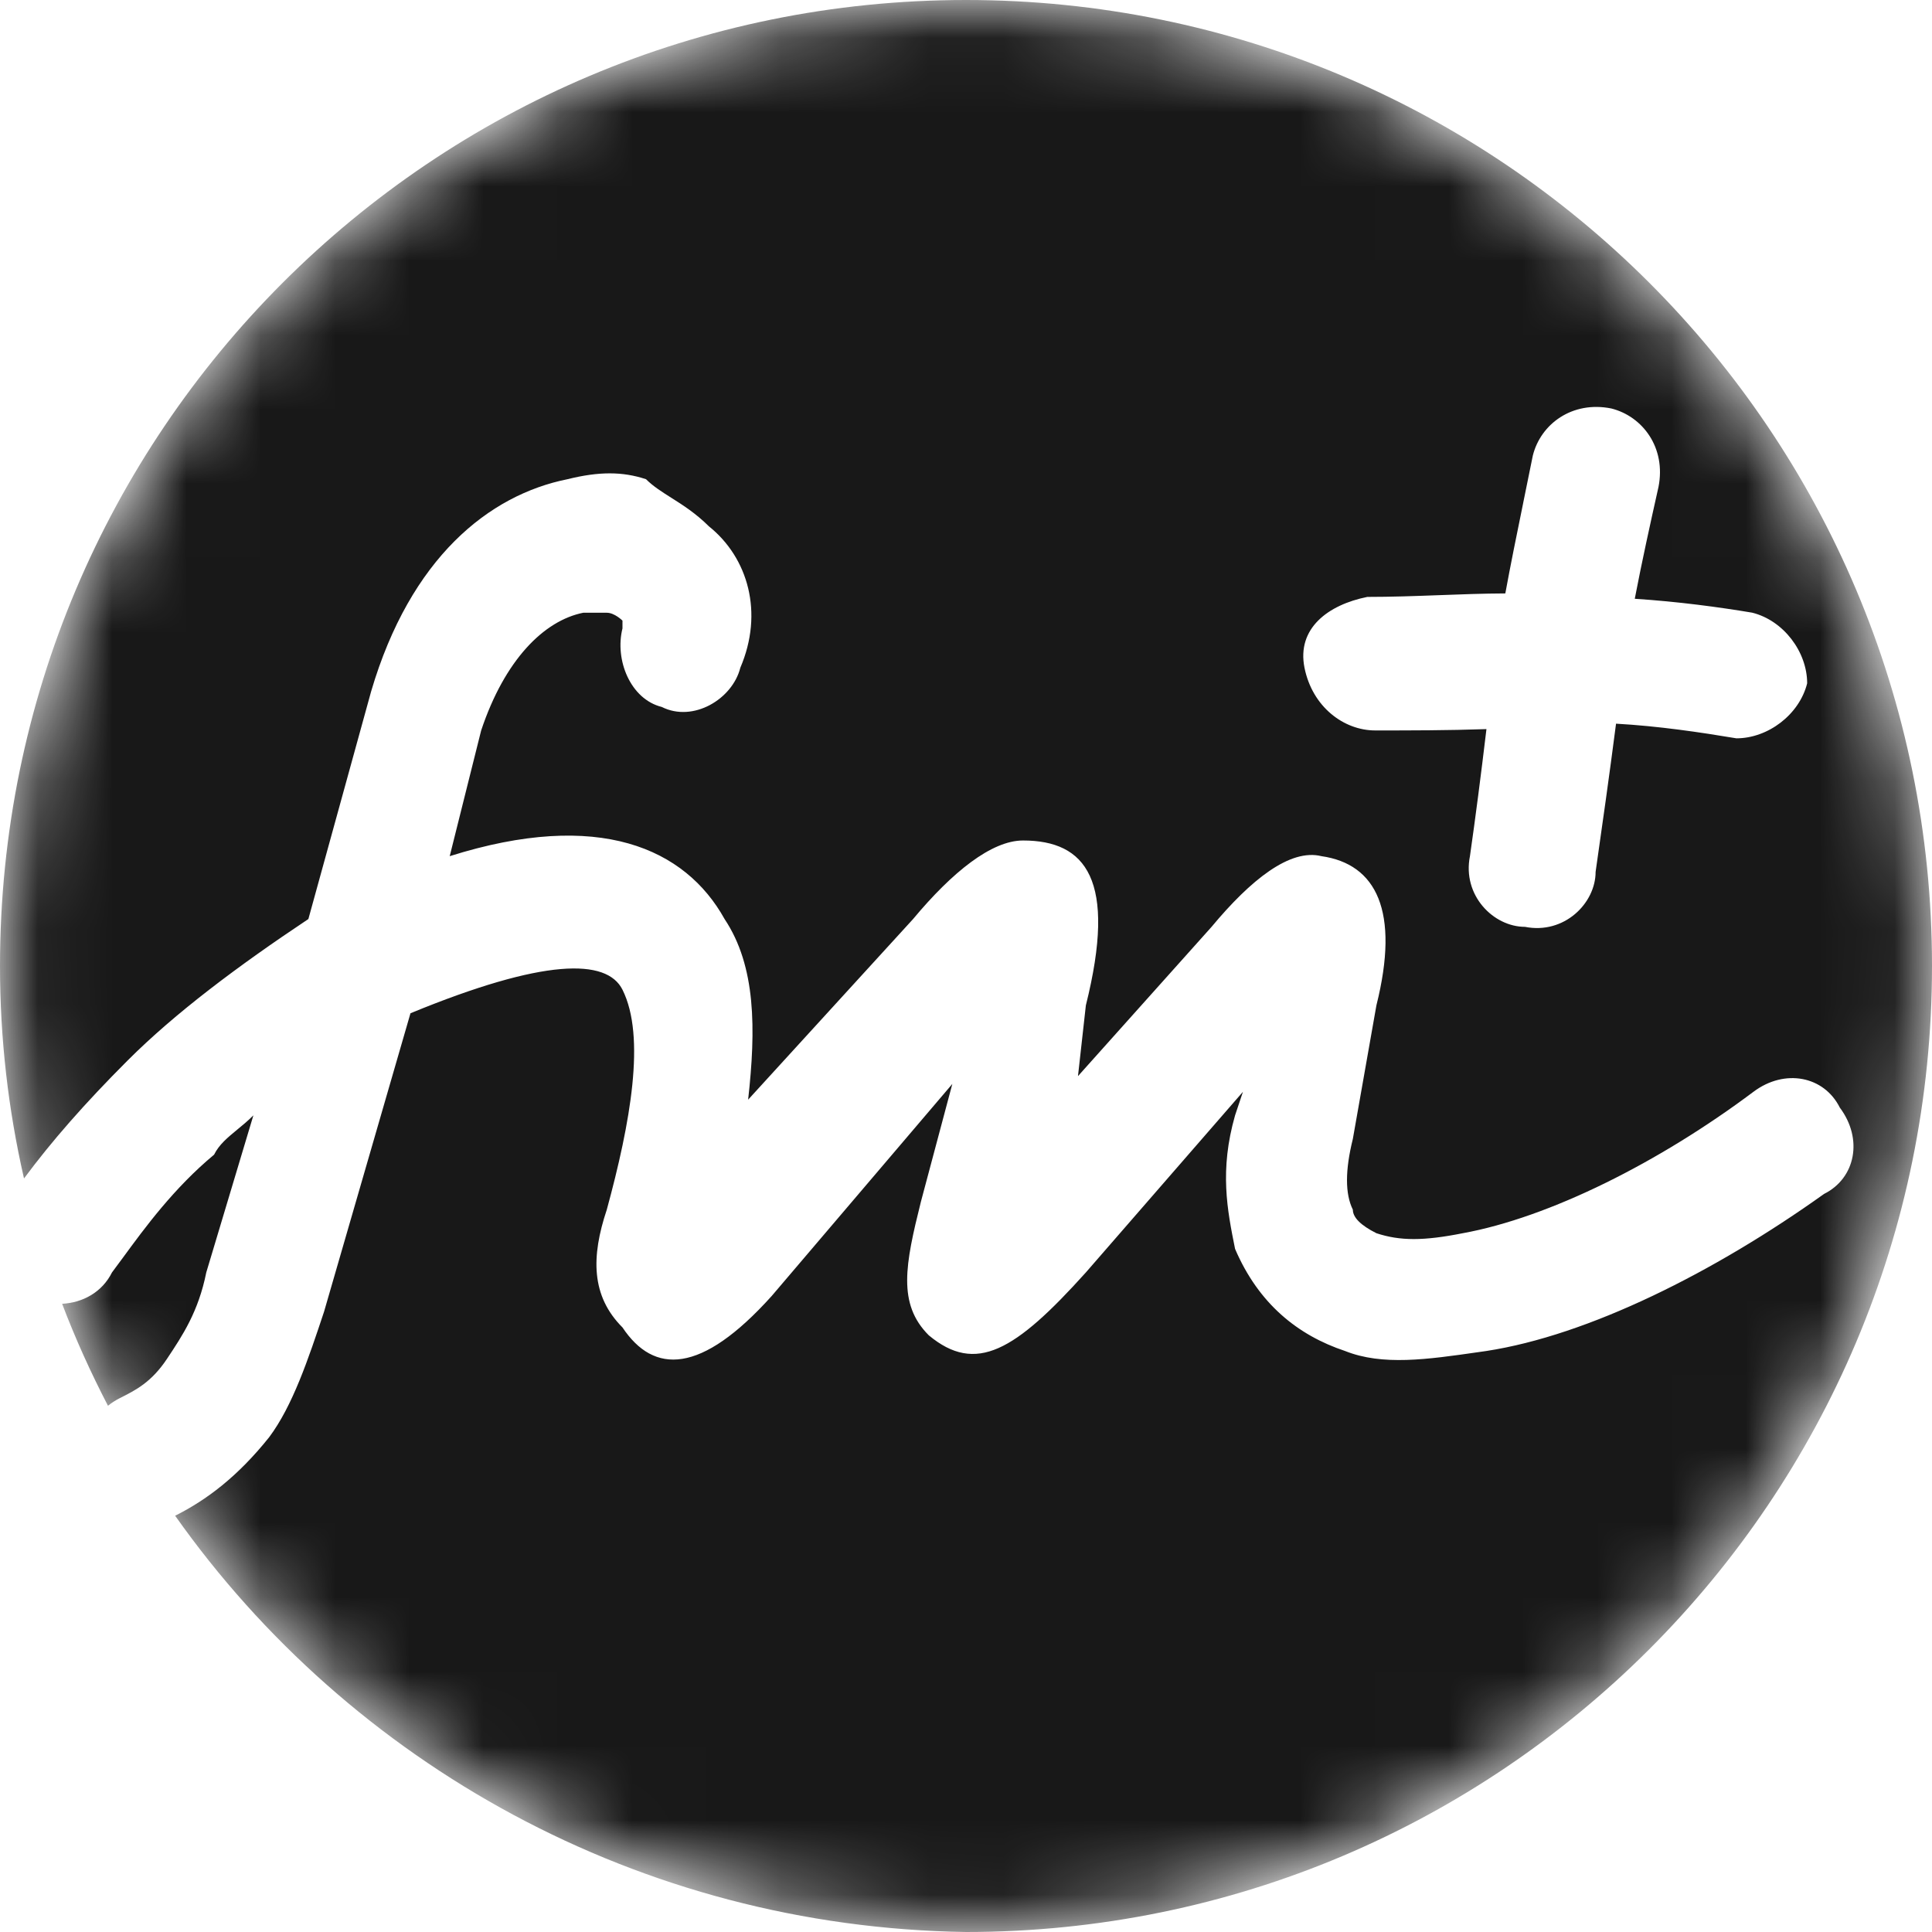 <?xml version="1.0" encoding="UTF-8"?> <svg xmlns="http://www.w3.org/2000/svg" width="26" height="26" viewBox="0 0 26 26" fill="none"> <mask id="mask0_1146_771" style="mask-type:alpha" maskUnits="userSpaceOnUse" x="0" y="0" width="26" height="26"> <path fill-rule="evenodd" clip-rule="evenodd" d="M13 0C20.187 0 26 5.813 26 13C26 20.187 20.187 26 13 26C5.813 25.894 0 20.081 0 13C0 5.813 5.813 0 13 0Z" fill="#771845"></path> </mask> <g mask="url(#mask0_1146_771)"> <path fill-rule="evenodd" clip-rule="evenodd" d="M26 13C26 5.813 20.187 0 13 0C5.813 0 0 5.813 0 13C0 13.981 0.112 14.938 0.323 15.859C0.693 15.36 1.142 14.847 1.719 14.27C2.353 13.636 3.198 13.002 4.15 12.368L4.995 9.303C5.524 7.506 6.58 6.661 7.637 6.449C8.06 6.344 8.377 6.344 8.694 6.449C8.789 6.544 8.906 6.618 9.034 6.699C9.191 6.798 9.365 6.909 9.54 7.083C10.068 7.506 10.28 8.246 9.963 8.986C9.857 9.409 9.328 9.726 8.906 9.514C8.483 9.409 8.271 8.88 8.377 8.457V8.352C8.377 8.352 8.271 8.246 8.166 8.246H7.849C7.32 8.352 6.792 8.88 6.475 9.831L6.052 11.522C8.06 10.888 9.223 11.417 9.751 12.368C10.174 13.002 10.174 13.848 10.068 14.799L12.288 12.368C12.816 11.734 13.345 11.311 13.767 11.311C14.613 11.311 15.036 11.839 14.613 13.53L14.507 14.482L16.304 12.474C16.832 11.839 17.361 11.417 17.784 11.522C18.523 11.628 18.841 12.262 18.523 13.53L18.206 15.327C18.101 15.75 18.101 16.067 18.206 16.279C18.206 16.384 18.312 16.49 18.523 16.596C18.841 16.701 19.158 16.701 19.686 16.596C20.849 16.384 22.328 15.644 23.597 14.693C24.019 14.376 24.548 14.482 24.759 14.905C25.076 15.327 24.971 15.856 24.548 16.067C23.068 17.124 21.377 17.97 20.003 18.181L19.898 18.196C19.203 18.296 18.604 18.382 18.101 18.181C17.467 17.97 16.938 17.547 16.621 16.807C16.515 16.279 16.41 15.75 16.621 15.01L16.727 14.693L14.613 17.124C13.662 18.181 13.133 18.498 12.499 17.97C12.076 17.547 12.182 17.018 12.393 16.173L12.816 14.587L10.385 17.441C9.434 18.498 8.8 18.498 8.377 17.864C7.954 17.441 7.954 16.913 8.166 16.279C8.483 15.116 8.694 13.953 8.377 13.319C8.166 12.896 7.32 12.896 5.524 13.636L4.361 17.652C4.15 18.287 3.938 18.921 3.621 19.343C3.2 19.87 2.779 20.187 2.357 20.398C4.708 23.727 8.596 25.935 13 26C20.187 26 26 20.187 26 13ZM1.453 18.918C1.502 18.878 1.556 18.844 1.613 18.815C1.824 18.709 2.036 18.604 2.247 18.287C2.458 17.97 2.67 17.652 2.776 17.124L3.41 15.01C3.335 15.085 3.26 15.147 3.19 15.204C3.062 15.31 2.949 15.402 2.881 15.539C2.339 15.99 1.952 16.519 1.653 16.927C1.602 16.996 1.553 17.062 1.507 17.124C1.374 17.39 1.115 17.531 0.836 17.546C1.015 18.016 1.222 18.474 1.453 18.918ZM20.628 6.131C20.733 5.708 21.156 5.391 21.684 5.497C22.107 5.603 22.424 6.026 22.319 6.554C22.207 7.055 22.096 7.557 22 8.058C22.582 8.096 23.133 8.17 23.58 8.245C24.003 8.35 24.32 8.773 24.32 9.196C24.214 9.619 23.791 9.936 23.368 9.936C22.876 9.854 22.319 9.771 21.748 9.739C21.656 10.45 21.565 11.091 21.473 11.733C21.473 12.156 21.05 12.578 20.522 12.473C20.099 12.473 19.676 12.05 19.782 11.521C19.856 11.003 19.93 10.433 20.004 9.812C19.484 9.83 18.979 9.83 18.507 9.83C18.084 9.83 17.661 9.513 17.555 8.985C17.45 8.456 17.872 8.139 18.401 8.033C18.718 8.033 19.035 8.022 19.352 8.01C19.654 7.999 19.956 7.987 20.258 7.986C20.329 7.598 20.412 7.191 20.499 6.766L20.499 6.765L20.499 6.765C20.541 6.558 20.584 6.347 20.628 6.131Z" fill="#181818"></path> </g> </svg> 